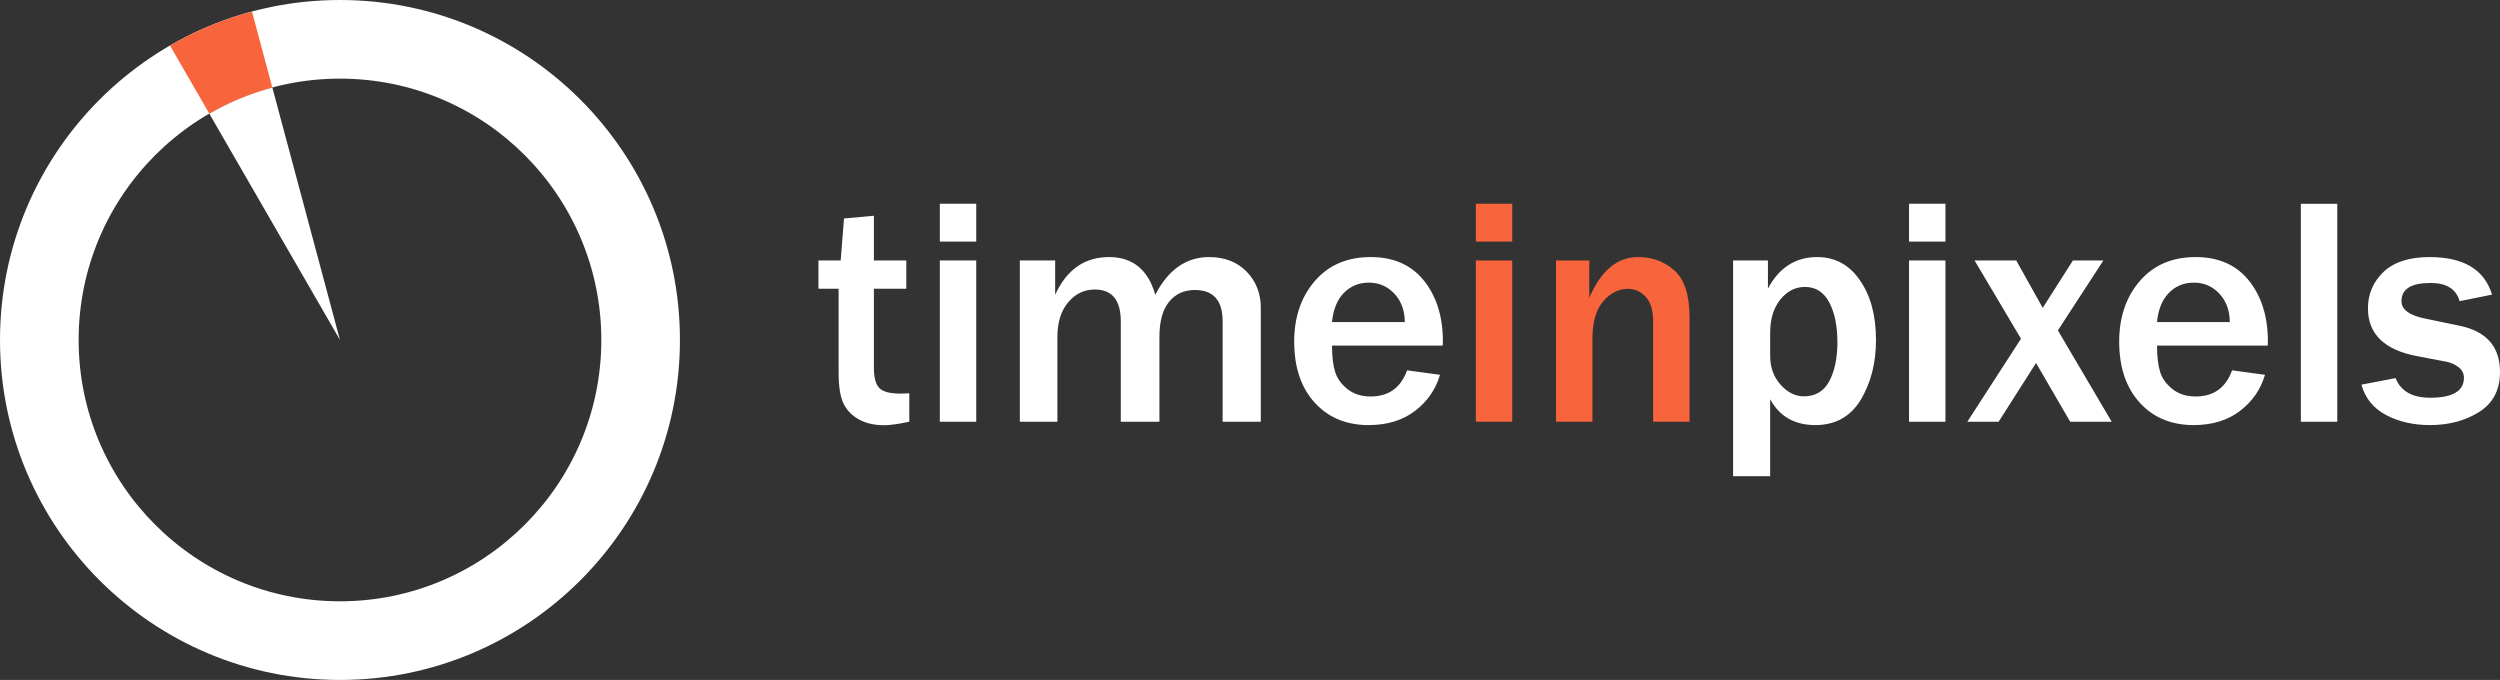 <?xml version="1.0" encoding="utf-8"?>
<!-- Generator: Adobe Illustrator 16.0.3, SVG Export Plug-In . SVG Version: 6.00 Build 0)  -->
<!DOCTYPE svg PUBLIC "-//W3C//DTD SVG 1.1//EN" "http://www.w3.org/Graphics/SVG/1.1/DTD/svg11.dtd">
<svg version="1.1" id="Layer_1" xmlns="http://www.w3.org/2000/svg" xmlns:xlink="http://www.w3.org/1999/xlink" x="0px" y="0px"
	 width="390.66px" height="106.25px" viewBox="0 0 390.66 106.25" enable-background="new 0 0 390.66 106.25" xml:space="preserve">
<rect x="0" y="0" width="390.66" height="106.25" fill="#333333" stroke="none"/>
<g>
	<path fill-rule="evenodd" clip-rule="evenodd" fill="#FFFFFF" d="M53.125,0C82.46,0,106.25,23.79,106.25,53.126
		c0,29.334-23.79,53.124-53.126,53.124C23.791,106.25,0,82.46,0,53.126C0,23.79,23.791,0,53.125,0L53.125,0z M53.125,12.286
		c22.551,0,40.839,18.287,40.839,40.838S75.677,93.962,53.125,93.962c-22.55,0-40.837-18.287-40.837-40.838
		S30.576,12.286,53.125,12.286L53.125,12.286z"/>
	<path fill-rule="evenodd" clip-rule="evenodd" fill="#FFFFFF" d="M42.554,13.669l10.572,39.456L32.705,17.754l-0.001-0.001
		C35.759,15.984,39.064,14.604,42.554,13.669L42.554,13.669L42.554,13.669z"/>
	<path fill-rule="evenodd" clip-rule="evenodd" fill="#F8643C" d="M26.56,7.111c3.975-2.301,8.275-4.099,12.813-5.312l3.181,11.869
		v0.002c-3.49,0.934-6.795,2.314-9.85,4.083L26.56,7.111L26.56,7.111z"/>
	<path fill-rule="evenodd" clip-rule="evenodd" fill="#FFFFFF" d="M142.091,61.454V65.9c-1.694,0.365-3.006,0.545-3.934,0.545
		c-1.533,0-2.845-0.299-3.943-0.911c-1.099-0.605-1.899-1.432-2.411-2.487c-0.511-1.064-0.758-2.683-0.758-4.88V45.119h-3.151v-4.42
		h3.475l0.52-6.558l4.667-0.426v6.984h5.067v4.42h-5.067v12.298c0,1.576,0.29,2.657,0.86,3.228c0.579,0.58,1.661,0.86,3.253,0.86
		C141.12,61.505,141.597,61.488,142.091,61.454L142.091,61.454z M152.55,37.752h-5.689v-5.911h5.689V37.752L152.55,37.752z
		 M152.55,65.9h-5.689V40.699h5.689V65.9L152.55,65.9z M197.016,65.9h-5.962V50.204c0-3.262-1.448-4.889-4.344-4.889
		c-1.678,0-3.023,0.613-4.028,1.848c-1.005,1.227-1.507,3.066-1.507,5.51V65.9h-6.038V50.204c0-3.304-1.354-4.965-4.071-4.965
		c-1.644,0-3.023,0.665-4.147,2.002c-1.125,1.328-1.687,3.143-1.687,5.433V65.9h-5.868V40.699h5.519v5.366
		c1.797-3.927,4.599-5.894,8.406-5.894c3.713,0,6.124,1.967,7.239,5.894c2.027-3.927,4.829-5.894,8.406-5.894
		c2.427,0,4.386,0.758,5.868,2.274c1.473,1.516,2.215,3.398,2.215,5.638V65.9L197.016,65.9z M219.875,57.869l5.143,0.698
		c-0.664,2.273-1.967,4.156-3.891,5.638c-1.934,1.482-4.354,2.215-7.266,2.223c-3.492-0.008-6.303-1.175-8.432-3.525
		c-2.129-2.343-3.193-5.52-3.193-9.53c0-3.807,1.072-6.958,3.219-9.454c2.146-2.496,5.059-3.748,8.73-3.748
		c3.594,0,6.371,1.235,8.338,3.696c1.959,2.461,2.947,5.621,2.947,9.479l-0.027,0.655h-17.297c0,1.712,0.162,3.083,0.486,4.113
		c0.322,1.031,0.971,1.926,1.934,2.691c0.971,0.767,2.17,1.15,3.619,1.15C216.996,61.957,218.895,60.594,219.875,57.869
		L219.875,57.869z M219.525,50.332c-0.018-1.814-0.563-3.296-1.635-4.446c-1.074-1.142-2.395-1.72-3.979-1.72
		c-1.566,0-2.869,0.536-3.918,1.609c-1.047,1.073-1.66,2.589-1.848,4.557H219.525L219.525,50.332z M276.611,74.408h-5.791V40.699
		h5.443v4.395c1.746-3.279,4.318-4.923,7.707-4.923c2.793,0,5.025,1.218,6.686,3.645c1.67,2.427,2.496,5.536,2.496,9.309
		c0,3.577-0.793,6.686-2.377,9.334c-1.592,2.641-3.961,3.961-7.104,3.969c-3.244-0.008-5.594-1.354-7.061-4.045V74.408
		L276.611,74.408z M276.611,55.569c0,1.831,0.547,3.347,1.637,4.557c1.09,1.2,2.299,1.806,3.627,1.806
		c1.814,0,3.143-0.793,3.986-2.385c0.834-1.585,1.26-3.603,1.26-6.047c0-2.564-0.426-4.642-1.277-6.251
		c-0.852-1.601-2.111-2.411-3.789-2.411c-1.516,0-2.803,0.656-3.857,1.977c-1.057,1.311-1.586,3.032-1.586,5.161V55.569
		L276.611,55.569z M304.002,37.752h-5.689v-5.911h5.689V37.752L304.002,37.752z M304.002,65.9h-5.689V40.699h5.689V65.9
		L304.002,65.9z M329.979,65.9h-6.482l-5.34-9.182l-5.842,9.182h-4.889l8.381-12.972l-7.256-12.229h6.514l4.141,7.41l4.717-7.41
		h4.762l-7.111,10.927L329.979,65.9L329.979,65.9z M348.791,57.869l5.145,0.698c-0.664,2.273-1.967,4.156-3.893,5.638
		c-1.934,1.482-4.352,2.215-7.264,2.223c-3.492-0.008-6.303-1.175-8.432-3.525c-2.129-2.343-3.193-5.52-3.193-9.53
		c0-3.807,1.072-6.958,3.219-9.454c2.146-2.496,5.059-3.748,8.729-3.748c3.596,0,6.371,1.235,8.338,3.696
		c1.959,2.461,2.947,5.621,2.947,9.479l-0.025,0.655h-17.297c0,1.712,0.162,3.083,0.484,4.113c0.324,1.031,0.971,1.926,1.934,2.691
		c0.971,0.767,2.172,1.15,3.619,1.15C345.912,61.957,347.813,60.594,348.791,57.869L348.791,57.869z M348.441,50.332
		c-0.016-1.814-0.561-3.296-1.635-4.446c-1.072-1.142-2.393-1.72-3.977-1.72c-1.568,0-2.871,0.536-3.918,1.609
		c-1.047,1.073-1.66,2.589-1.848,4.557H348.441L348.441,50.332z M365.229,65.9h-5.689V31.842h5.689V65.9L365.229,65.9z
		 M369.002,60.108l5.34-1.021c0.816,2.044,2.613,3.065,5.391,3.065c3.525,0,5.289-1.039,5.289-3.117
		c0-0.664-0.273-1.209-0.826-1.644c-0.545-0.435-1.193-0.724-1.941-0.877l-4.592-0.869c-5.092-0.979-7.639-3.466-7.639-7.46
		c0-2.231,0.809-4.122,2.418-5.68c1.619-1.55,4.021-2.334,7.215-2.334c5.322,0,8.576,1.959,9.76,5.868l-5.068,1.022
		c-0.535-1.899-2.043-2.844-4.539-2.844c-3.031,0-4.547,0.945-4.547,2.844c0,1.312,1.227,2.223,3.67,2.717l5.416,1.124
		c4.209,0.869,6.313,3.279,6.313,7.24c0,2.776-1.082,4.854-3.246,6.226c-2.162,1.371-4.727,2.053-7.707,2.061
		c-2.58-0.008-4.855-0.527-6.84-1.566C370.893,63.822,369.598,62.238,369.002,60.108L369.002,60.108z"/>
	<path fill-rule="evenodd" clip-rule="evenodd" fill="#F8643C" d="M236.311,37.752h-5.688v-5.911h5.688V37.752L236.311,37.752z
		 M236.311,65.9h-5.688V40.699h5.688V65.9L236.311,65.9z M264.016,65.9h-5.689V50.152c0-1.66-0.383-2.912-1.148-3.756
		c-0.768-0.834-1.688-1.26-2.768-1.26c-1.482,0-2.777,0.656-3.893,1.95c-1.115,1.295-1.678,3.253-1.678,5.86V65.9h-5.689V40.699
		h5.195v5.842c1.814-4.25,4.359-6.371,7.631-6.371c2.215,0,4.105,0.698,5.682,2.104c1.566,1.396,2.357,3.849,2.357,7.358V65.9
		L264.016,65.9z"/>
</g>
</svg>
